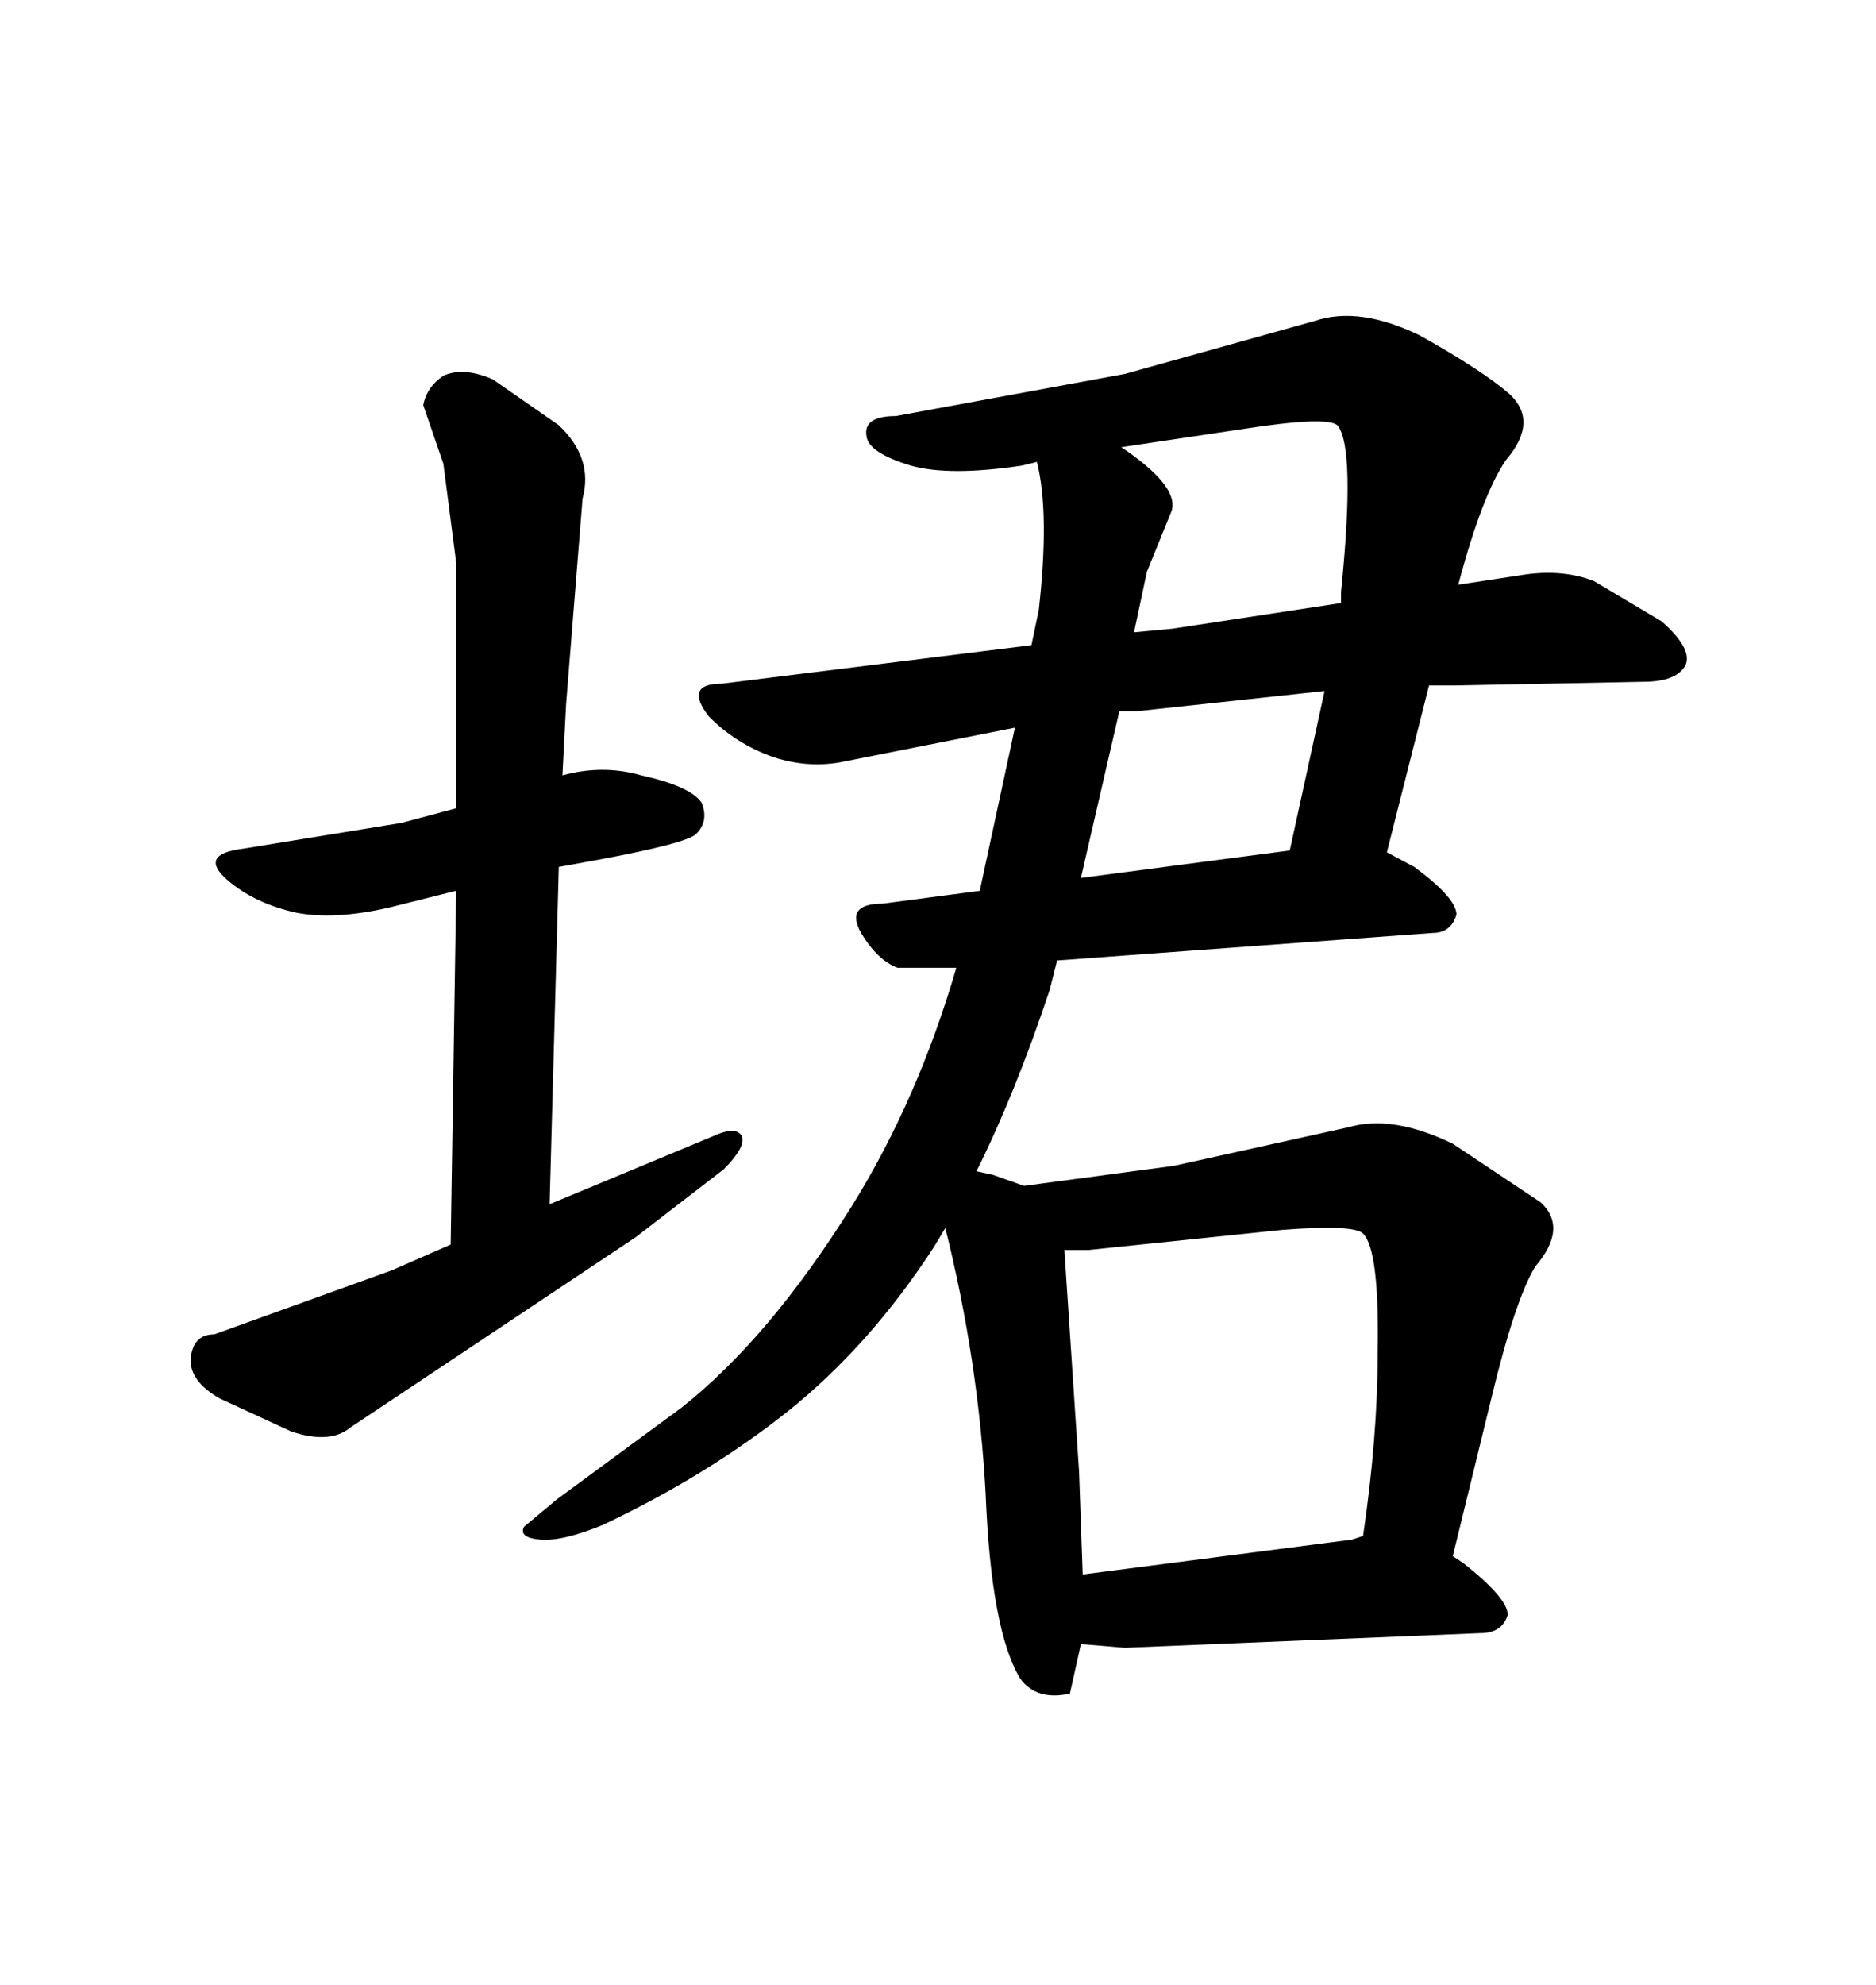 <svg xmlns="http://www.w3.org/2000/svg" xmlns:xlink="http://www.w3.org/1999/xlink" width="300" height="317.285"><path d="M169.04 153.52L167.87 158.20Q162.30 174.90 156.15 187.21L156.15 187.21L158.79 187.79L163.77 189.55L187.79 186.33L215.63 180.18Q222.66 178.13 232.32 182.81L232.32 182.81L246.39 192.19Q250.78 196.29 245.51 202.44L245.51 202.44Q242.29 207.71 238.48 223.54L238.48 223.54L232.32 248.73L234.08 249.90Q241.11 255.47 241.11 258.11L241.11 258.11Q240.23 261.04 236.72 261.04L236.72 261.04L179.88 263.38L172.85 262.79L171.09 270.70Q165.82 271.88 163.18 268.36L163.18 268.36Q158.50 260.74 157.62 238.77L157.62 238.77Q156.45 217.38 151.17 196.29L151.17 196.29L149.41 199.22Q139.16 215.04 125.98 225.59L125.98 225.59Q113.09 235.84 96.39 243.75L96.39 243.75Q89.94 246.39 86.43 246.09L86.43 246.09Q82.91 245.80 83.79 244.04L83.79 244.04L89.06 239.65L108.98 225Q123.05 213.87 136.23 192.77L136.23 192.77Q146.78 175.78 152.93 154.69L152.93 154.69L143.55 154.69Q140.33 153.52 137.70 149.12L137.70 149.12Q135.06 144.43 141.21 144.43L141.21 144.43L156.74 142.38L156.74 142.09L162.30 116.31L134.18 121.88Q128.91 122.75 123.63 121.00L123.63 121.00Q117.77 118.95 113.38 114.55L113.38 114.55Q109.28 109.28 115.43 109.28L115.43 109.28L164.94 103.13L166.11 97.56Q167.87 82.03 165.82 73.83L165.82 73.83L163.48 74.41Q151.76 76.17 145.61 74.41L145.61 74.41Q138.87 72.36 138.57 69.73L138.57 69.73Q137.99 66.50 143.26 66.50L143.26 66.50L179.88 59.77L210.35 51.27Q217.38 48.93 227.05 53.61L227.05 53.61Q237.01 59.18 241.41 62.99L241.41 62.99Q246.09 67.38 240.82 73.54L240.82 73.54Q237.01 79.10 233.20 93.46L233.20 93.46L242.87 91.99Q249.61 90.82 254.88 92.87L254.88 92.87L265.72 99.32Q270.70 103.71 269.53 106.35L269.53 106.35Q268.07 108.98 262.79 108.98L262.79 108.98L232.62 109.57L228.52 109.57L221.78 136.23L226.17 138.57Q232.91 143.55 232.91 146.19L232.91 146.19Q232.03 149.12 229.10 149.12L229.10 149.12L169.04 153.52ZM216.21 246.09L217.97 245.51Q220.31 229.69 220.31 216.21L220.31 216.21Q220.61 199.80 217.97 197.17L217.97 197.17Q216.50 195.70 205.08 196.58L205.08 196.58L174.02 199.80L170.21 199.80L172.56 235.25L173.14 251.66L216.21 246.09ZM206.25 135.94L211.82 110.45L181.93 113.67L179.00 113.67L172.85 140.33L206.25 135.94ZM213.87 67.97L213.87 67.97Q212.11 66.50 198.93 68.55L198.93 68.55L179.30 71.48L180.18 72.07Q188.96 78.22 187.21 82.03L187.21 82.03L183.40 91.41L181.35 101.07L187.50 100.49L214.45 96.39L214.45 94.63Q216.80 71.48 213.87 67.97ZM72.95 142.38L62.40 145.02Q53.61 147.07 47.46 145.90L47.46 145.90Q40.72 144.43 36.33 140.63L36.33 140.63Q31.64 136.52 38.96 135.64L38.96 135.64L64.16 131.54L72.95 129.20L72.95 89.94L70.90 74.12L67.68 64.75Q68.26 61.82 70.90 60.06L70.90 60.06Q74.12 58.59 78.81 60.64L78.81 60.64L89.36 67.97Q94.92 73.24 93.16 79.69L93.16 79.69L90.53 112.50L89.94 123.93Q96.39 122.17 102.54 123.93L102.54 123.93Q110.45 125.68 112.21 128.32L112.21 128.32Q113.38 131.25 111.33 133.30L111.33 133.30Q109.86 134.77 95.80 137.40L95.80 137.40L89.36 138.57L87.89 192.48L113.96 181.64Q117.77 179.88 118.65 181.64L118.65 181.64Q119.24 183.40 115.72 186.91L115.72 186.91L101.66 197.75L55.96 228.22Q52.73 230.86 46.58 228.81L46.58 228.81L35.16 223.54Q30.47 220.90 30.47 217.38L30.47 217.38Q30.76 213.28 34.28 213.28L34.28 213.28L62.70 203.03L72.07 198.93L72.95 142.38Z"/></svg>